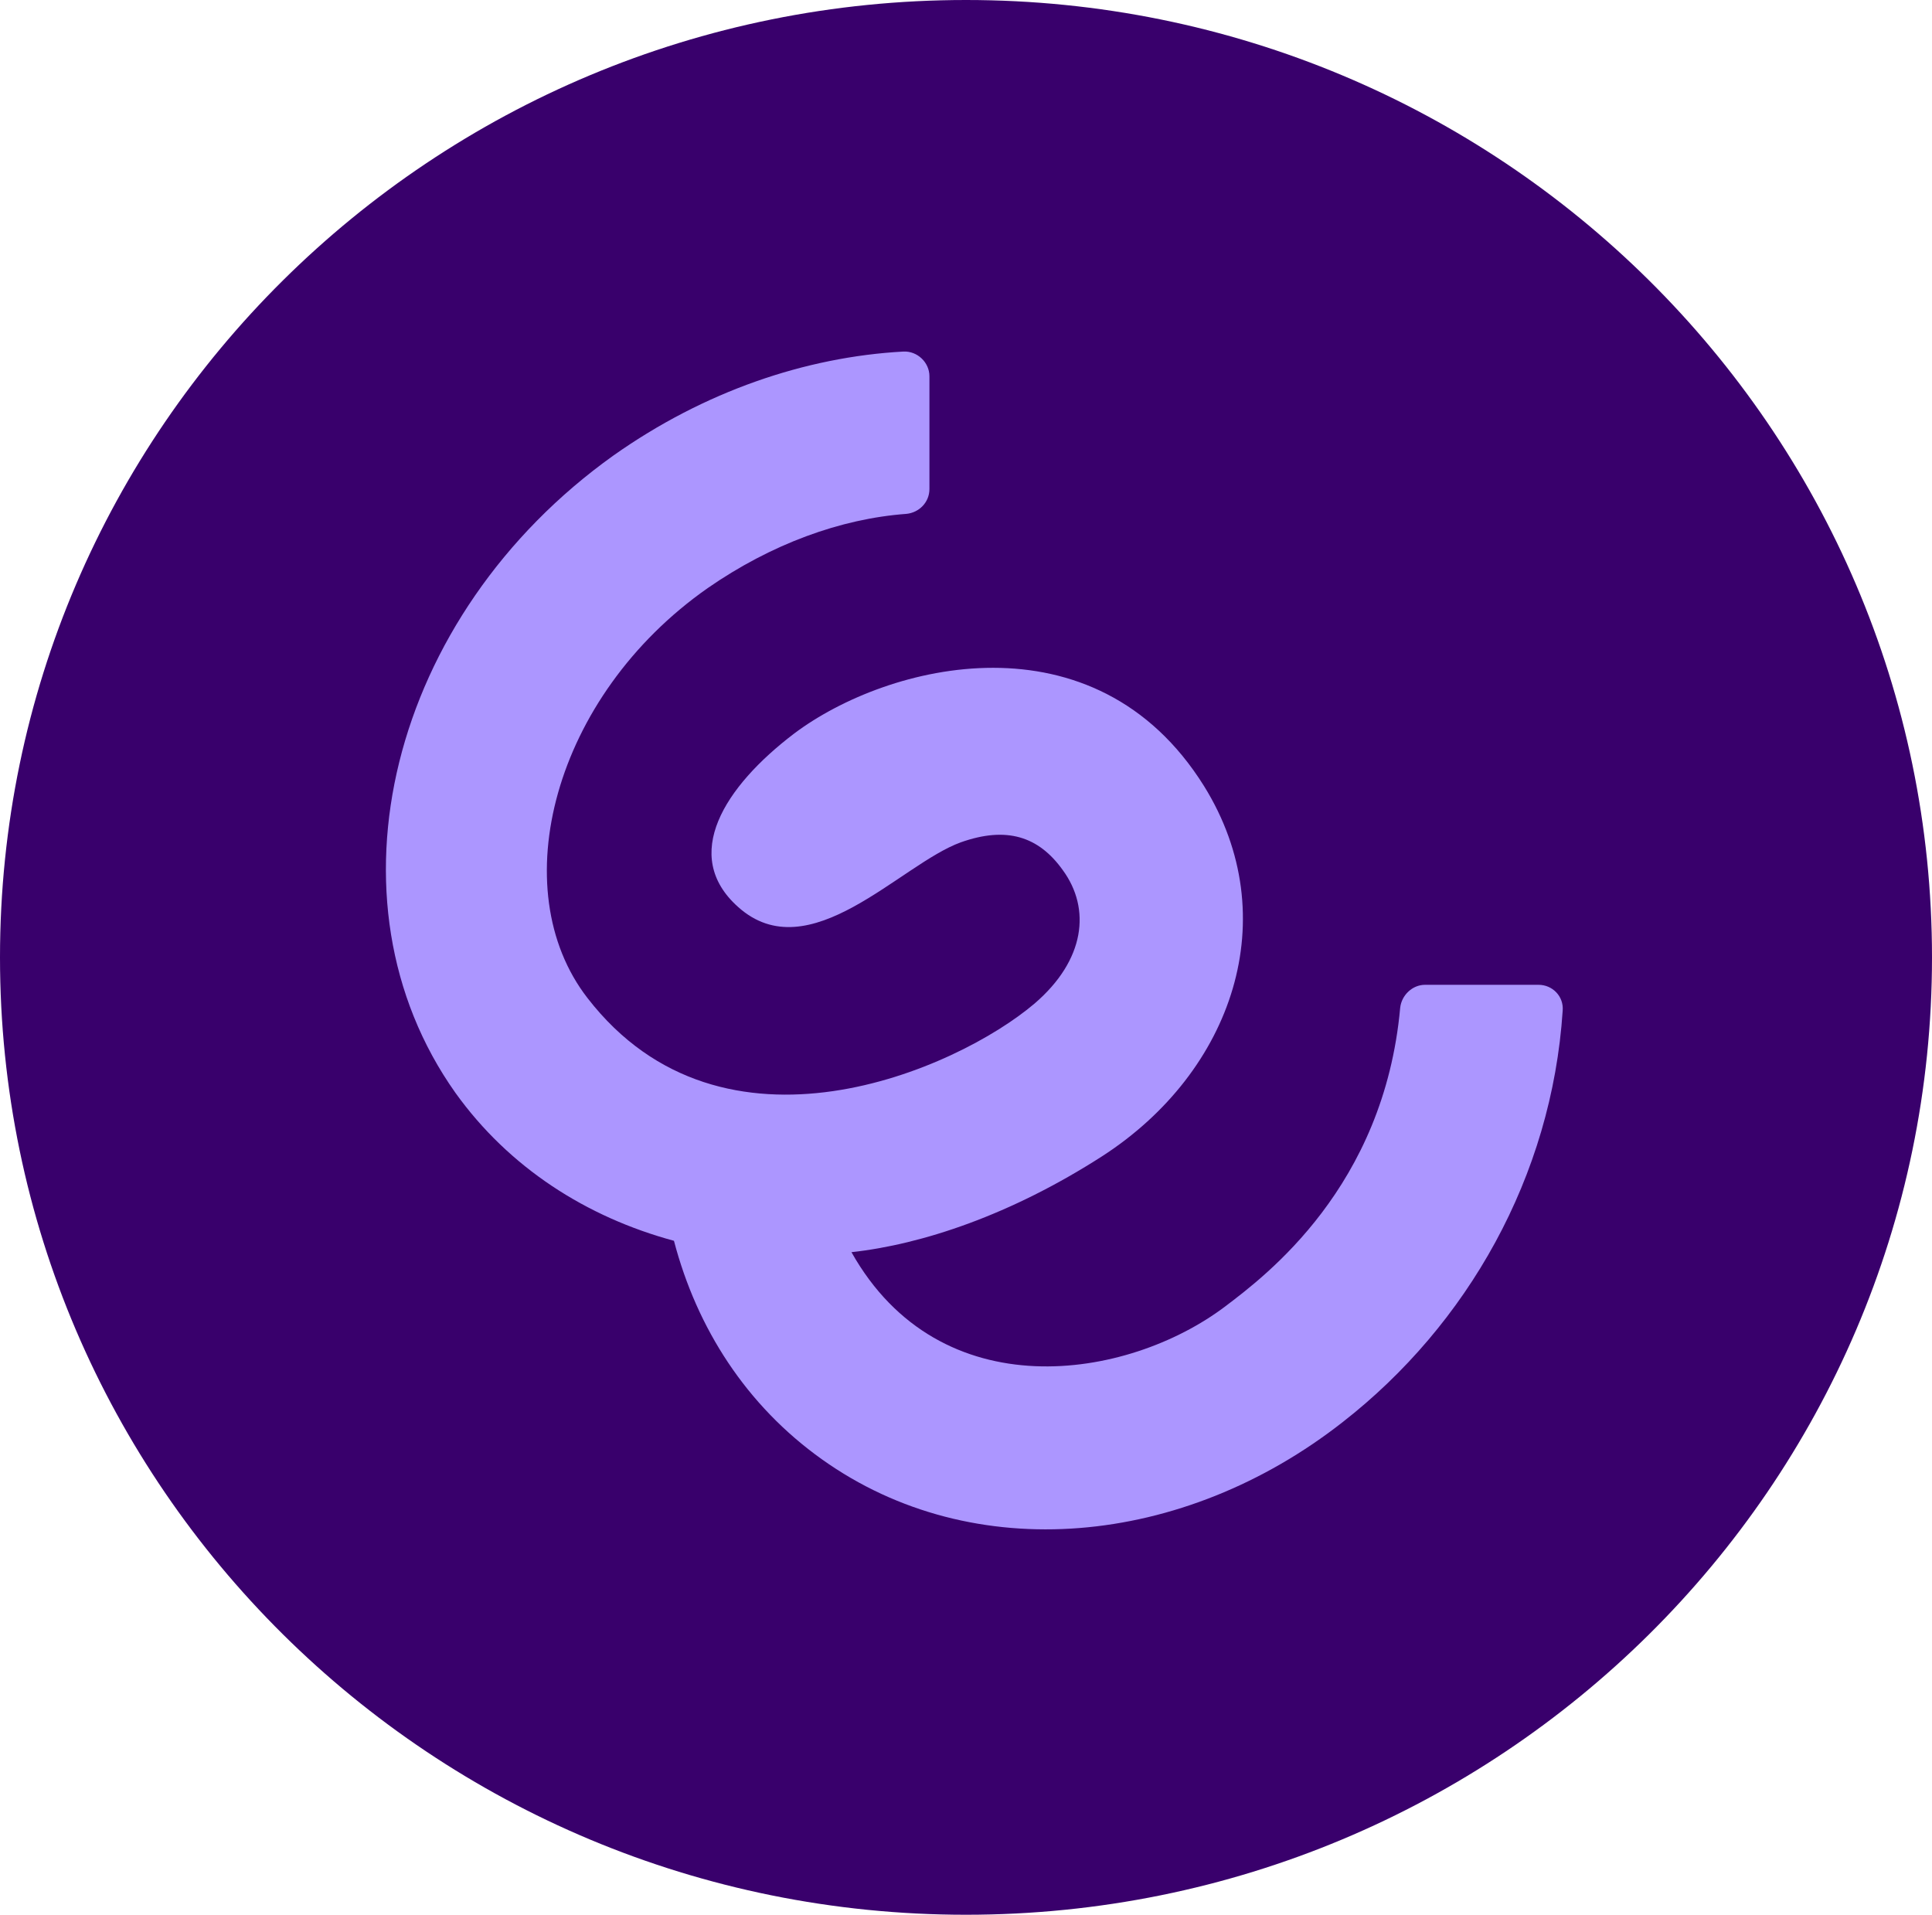 <svg width="112" height="111" xmlns="http://www.w3.org/2000/svg" xmlns:xlink="http://www.w3.org/1999/xlink" xml:space="preserve" overflow="hidden"><g transform="translate(-4020 -1292)"><path d="M4020 1347.5C4020 1316.85 4045.07 1292 4076 1292 4106.93 1292 4132 1316.85 4132 1347.5 4132 1378.15 4106.93 1403 4076 1403 4045.07 1403 4020 1378.15 4020 1347.5Z" fill="#39006C" fill-rule="evenodd"/><g><g><g><path d="M4109.19 1349.09 4102.61 1349.09C4101.88 1349.09 4101.25 1349.69 4101.17 1350.42 4100.23 1360.81 4093.37 1365.96 4091.02 1367.74 4085.35 1372.02 4074.5 1373.73 4069.36 1364.59 4073.46 1364.14 4078.6 1362.43 4083.89 1359.03 4091.48 1354.13 4094.52 1345.17 4089.8 1337.57 4083.47 1327.43 4071.46 1330.44 4066.03 1334.53 4061.98 1337.61 4059.46 1341.6 4062.78 1344.57 4066.91 1348.29 4072.2 1342.09 4075.7 1340.83 4078.35 1339.89 4080.21 1340.48 4081.61 1342.44 4083.25 1344.68 4082.91 1347.66 4079.97 1350.18 4075.49 1353.99 4061.91 1360.01 4054.06 1349.86 4049.17 1343.56 4052.07 1332.36 4061.03 1326.09 4064.71 1323.54 4068.73 1322.07 4072.54 1321.79 4073.28 1321.72 4073.88 1321.12 4073.88 1320.35L4073.88 1313.81C4073.88 1313.01 4073.18 1312.34 4072.37 1312.38 4066.7 1312.69 4060.82 1314.69 4055.57 1318.4 4042.58 1327.67 4038.49 1344.19 4046.4 1355.35 4049.51 1359.69 4054 1362.56 4059.07 1363.93 4060.4 1369.01 4063.27 1373.48 4067.65 1376.6 4076.43 1382.86 4088.61 1381.68 4097.85 1374.43 4105.06 1368.8 4109.96 1360.22 4110.59 1350.59 4110.66 1349.76 4110 1349.09 4109.19 1349.09Z" fill="#AC96FF"/></g></g></g></g></svg>